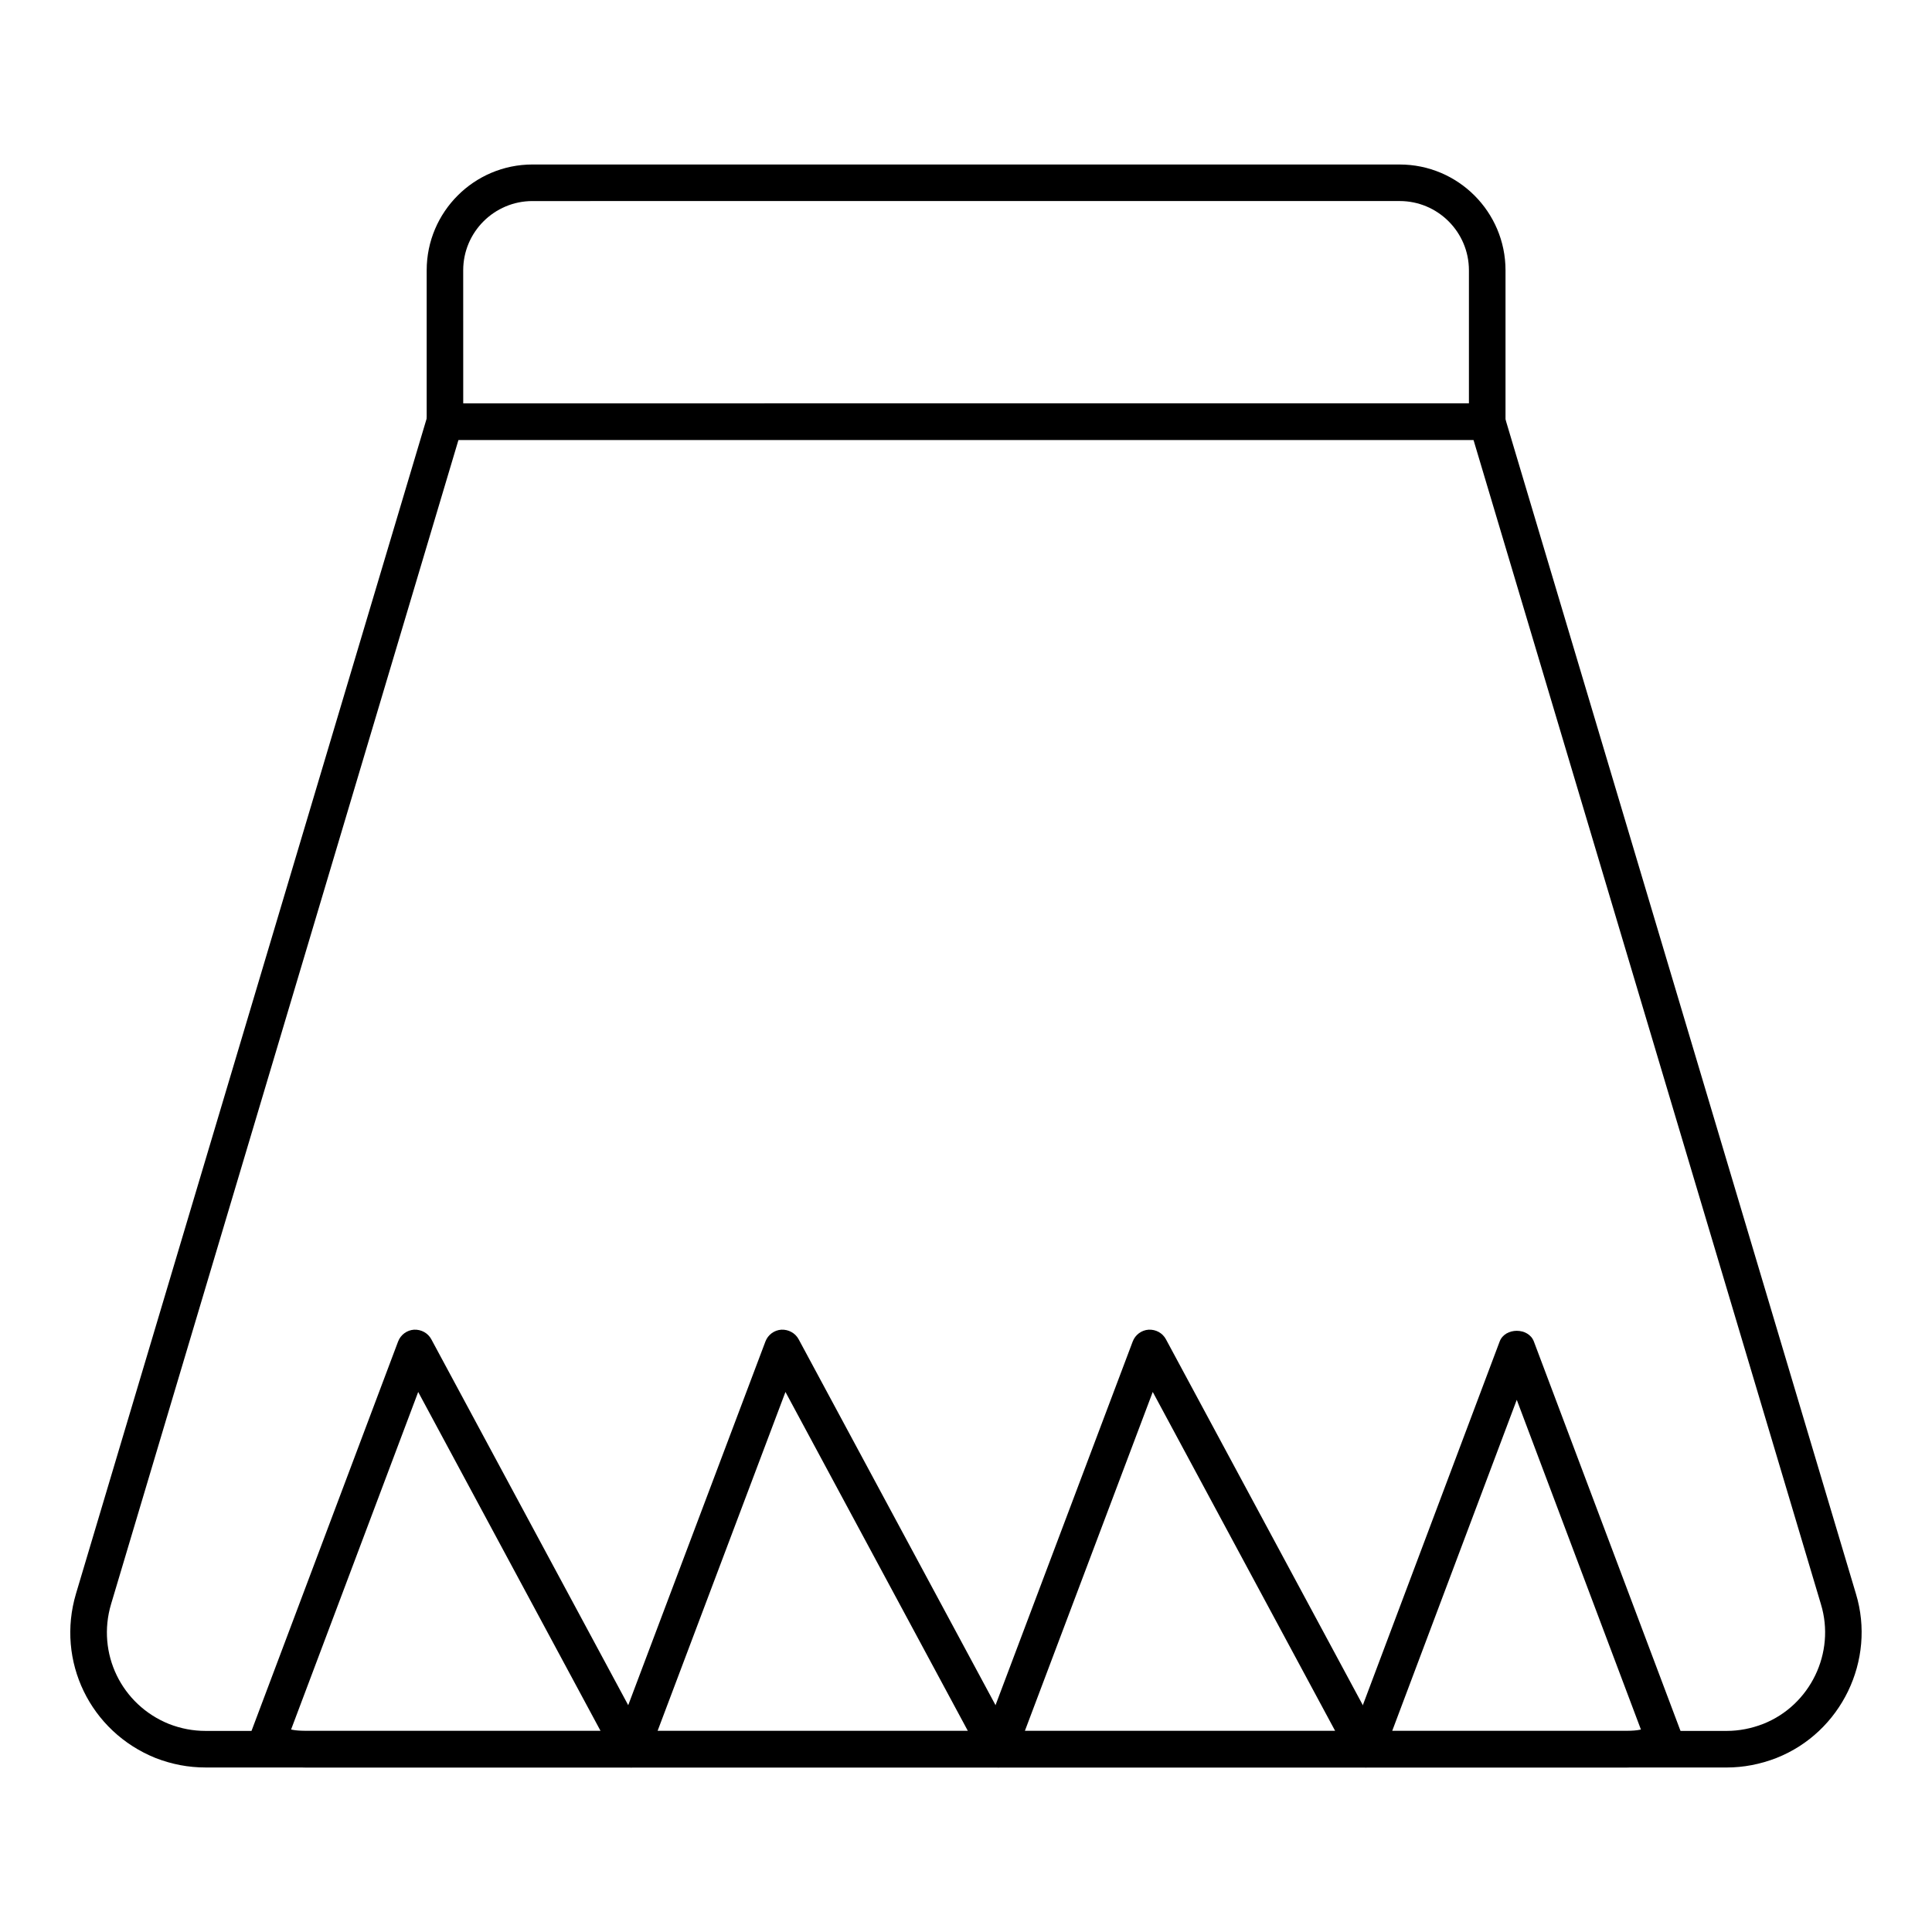 <?xml version="1.0" encoding="UTF-8"?>
<!-- Uploaded to: SVG Repo, www.svgrepo.com, Generator: SVG Repo Mixer Tools -->
<svg fill="#000000" width="800px" height="800px" version="1.1" viewBox="144 144 512 512" xmlns="http://www.w3.org/2000/svg">
 <g>
  <path d="m538.13 260.58h-276.21c-2.676 0-4.844-2.168-4.844-4.844v-40.109c0-15.461 12.574-28.035 28.035-28.035l229.83 0.004c15.461 0 28.035 12.574 28.035 28.035v40.109c0 2.672-2.168 4.84-4.844 4.84zm-271.37-9.688h266.52v-35.266c0-10.113-8.23-18.348-18.348-18.348l-229.83 0.004c-10.113 0-18.348 8.23-18.348 18.348z"/>
  <path d="m601.62 612.4h-403.15c-4.551 0-8.883-0.824-13.254-2.512-17.344-6.996-26.379-25.703-21.082-43.531l93.102-312c0.613-2.055 2.508-3.457 4.644-3.457l276.21-0.004c2.137 0 4.031 1.406 4.644 3.457l93.102 312c5.356 17.613-3.879 36.742-21.043 43.523-0.008 0.004-0.02 0.008-0.027 0.016-4.305 1.664-8.734 2.512-13.152 2.512zm11.402-7.031h0.094zm-347.52-344.79-92.07 308.54c-3.871 13.008 2.734 26.664 15.355 31.754 3.16 1.227 6.359 1.836 9.688 1.836h403.15c3.219 0 6.453-0.625 9.633-1.852 12.5-4.945 19.215-18.871 15.309-31.715l-92.078-308.57z"/>
  <path d="m311.26 612.4h-86.43c-4.07 0-8.098-0.875-11.977-2.606-2.34-1.047-3.465-3.734-2.559-6.133l39.207-104.15c0.672-1.773 2.316-3 4.211-3.129 1.91-0.09 3.691 0.867 4.59 2.539l57.223 106.34c0.805 1.5 0.766 3.316-0.105 4.777-0.875 1.469-2.457 2.363-4.16 2.363zm-90.121-10.055c1.219 0.246 2.441 0.363 3.691 0.363h78.324l-48.328-89.82z"/>
  <path d="m408.6 612.4h-97.34c-1.59 0-3.086-0.781-3.984-2.09-0.91-1.305-1.105-2.977-0.547-4.461l40.117-106.34c0.672-1.777 2.316-3 4.211-3.129 1.883-0.09 3.691 0.867 4.59 2.539l57.223 106.34c0.805 1.5 0.766 3.316-0.105 4.777-0.879 1.469-2.461 2.363-4.164 2.363zm-90.336-9.691h82.23l-48.34-89.828z"/>
  <path d="m505.94 612.4h-97.344c-1.59 0-3.086-0.781-3.984-2.09-0.91-1.305-1.105-2.977-0.547-4.461l40.117-106.34c0.672-1.777 2.316-3 4.211-3.129 1.941-0.09 3.68 0.867 4.59 2.539l57.223 106.34c0.805 1.5 0.766 3.316-0.105 4.777-0.879 1.469-2.457 2.363-4.16 2.363zm-90.34-9.691h82.23l-48.34-89.828z"/>
  <path d="m575.27 612.4h-69.324c-1.59 0-3.074-0.781-3.984-2.086-0.91-1.309-1.105-2.977-0.547-4.465l40.012-106.34c1.418-3.773 7.644-3.773 9.062 0l39.219 104.15c0.91 2.402-0.219 5.09-2.562 6.137-3.879 1.727-7.875 2.602-11.875 2.602zm-62.324-9.691h62.324c1.211 0 2.402-0.117 3.594-0.359l-32.906-87.383z"/>
 </g>
</svg>